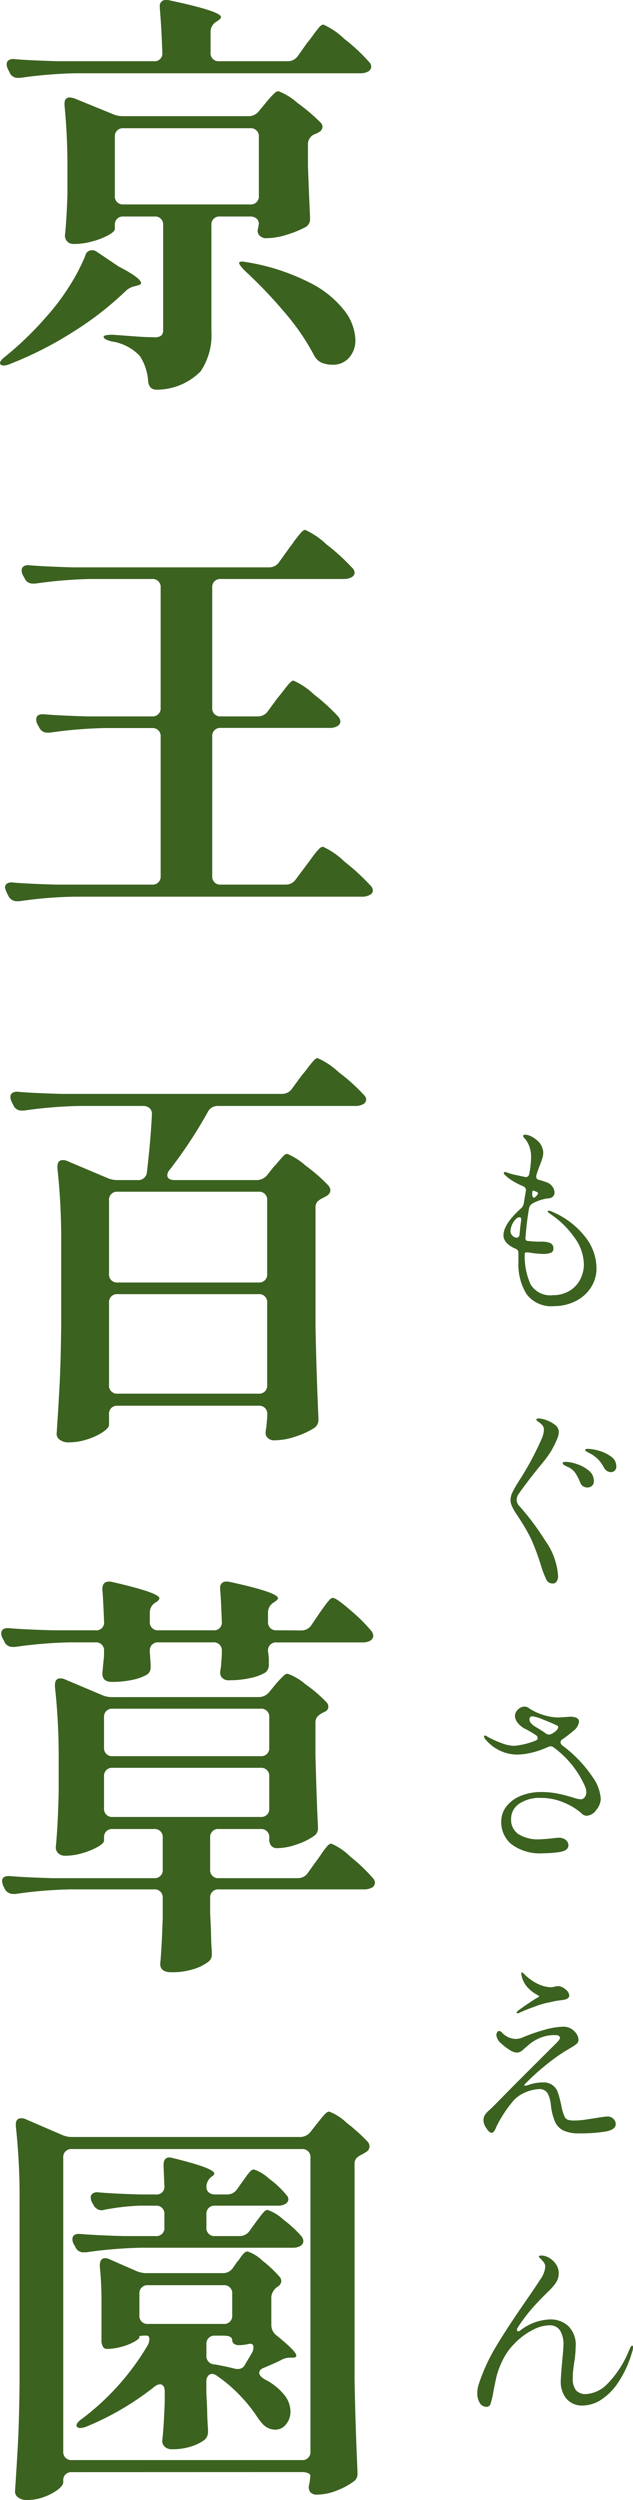 <svg xmlns="http://www.w3.org/2000/svg" width="45.632" height="180.14" viewBox="0 0 45.632 180.14"><g transform="translate(-1224.5 -661.148)"><path d="M7.294,9.868a5.954,5.954,0,0,1,2.359,1.771,3.686,3.686,0,0,1,.847,2.275,2.533,2.533,0,0,1-.427,1.456,2.8,2.8,0,0,1-1.127.966,3.417,3.417,0,0,1-1.5.336A2.215,2.215,0,0,1,5.453,15.8a4.07,4.07,0,0,1-.581-2.289v-.686a.3.3,0,0,0-.224-.294q-.854-.378-.854-.966,0-.8,1.26-1.932a.621.621,0,0,0,.2-.336L5.4,8.412a.24.24,0,0,0,.014-.1.306.306,0,0,0-.21-.28,5.9,5.9,0,0,1-.728-.371,2.755,2.755,0,0,1-.518-.385l-.084-.084a.154.154,0,0,1-.056-.1.074.074,0,0,1,.084-.084,1.17,1.17,0,0,1,.2.056,4.75,4.75,0,0,0,.679.182q.413.084.525.112a.24.24,0,0,0,.1.014q.21,0,.252-.252a6.489,6.489,0,0,0,.126-1.176,2.18,2.18,0,0,0-.154-.854,1.743,1.743,0,0,0-.336-.532.229.229,0,0,1-.084-.14q0-.1.154-.1a.983.983,0,0,1,.378.1,1.676,1.676,0,0,1,.42.266,1.212,1.212,0,0,1,.5.938,1.331,1.331,0,0,1-.056.364q-.056.2-.182.518t-.252.714a.425.425,0,0,0-.014.126q0,.2.224.238a5.7,5.7,0,0,1,.56.182.841.841,0,0,1,.4.322.76.76,0,0,1,.133.406.38.38,0,0,1-.112.28.408.408,0,0,1-.252.126,3.084,3.084,0,0,0-1.246.392.516.516,0,0,0-.224.322A20.39,20.39,0,0,0,5.39,11.66l-.014.112q0,.168.126.2a7.967,7.967,0,0,0,1.05.056,1.572,1.572,0,0,1,.616.1.385.385,0,0,1,.224.392.3.3,0,0,1-.217.322,1.618,1.618,0,0,1-.5.07,6.527,6.527,0,0,1-1.022-.1.664.664,0,0,0-.154-.014q-.168,0-.168.084A4.862,4.862,0,0,0,5.747,15.1a1.655,1.655,0,0,0,1.617.784,2.313,2.313,0,0,0,1.12-.273,2.048,2.048,0,0,0,.805-.791,2.353,2.353,0,0,0,.3-1.2,3.347,3.347,0,0,0-.686-1.9,6.54,6.54,0,0,0-1.75-1.7q-.168-.112-.168-.182,0-.042.07-.042A.555.555,0,0,1,7.294,9.868ZM5.908,8.328,5.88,8.44a.664.664,0,0,0-.014.154.359.359,0,0,0,.056.224.093.093,0,0,0,.14.014q.224-.2.224-.28,0-.056-.084-.1a.675.675,0,0,0-.161-.07.659.659,0,0,1-.105-.035ZM4.3,11.268a.476.476,0,0,0,.294.434.33.33,0,0,0,.14.042q.2,0,.224-.266.028-.392.112-1.008.028-.2-.14-.2t-.378.294A1.337,1.337,0,0,0,4.3,11.268Zm3.024,25.39a.484.484,0,0,1-.448-.3,7.024,7.024,0,0,1-.364-.945,16.563,16.563,0,0,0-.728-1.967,13.058,13.058,0,0,0-.77-1.351q-.07-.112-.308-.476a3.4,3.4,0,0,1-.322-.581,1.114,1.114,0,0,1-.084-.4,1.309,1.309,0,0,1,.133-.532,6.862,6.862,0,0,1,.455-.8,21.482,21.482,0,0,0,1.68-3.122,1.74,1.74,0,0,0,.14-.588.511.511,0,0,0-.14-.378,1.851,1.851,0,0,0-.245-.2q-.161-.112-.161-.168,0-.084.182-.084a1.709,1.709,0,0,1,.532.119,2.3,2.3,0,0,1,.6.315.67.67,0,0,1,.308.56,1.4,1.4,0,0,1-.112.462,6.834,6.834,0,0,1-.427.868,7.836,7.836,0,0,1-.707.966Q5.516,29.308,4.9,30.19a.744.744,0,0,0-.154.448.684.684,0,0,0,.2.448,18.228,18.228,0,0,1,1.869,2.5,4.933,4.933,0,0,1,.917,2.527.718.718,0,0,1-.1.392A.339.339,0,0,1,7.322,36.658Zm4.228-8.022a.563.563,0,0,1-.294-.084.593.593,0,0,1-.224-.252,2.9,2.9,0,0,0-.392-.56,2.519,2.519,0,0,0-.546-.42q-.1-.056-.189-.1a.789.789,0,0,1-.154-.091q-.063-.049-.063-.091,0-.084.182-.084a3.124,3.124,0,0,1,.805.14,2.671,2.671,0,0,1,.875.42.842.842,0,0,1,.378.7.4.4,0,0,1-.119.315A.384.384,0,0,1,11.55,28.636ZM9.828,29.742a.577.577,0,0,1-.287-.084.5.5,0,0,1-.217-.28,3.474,3.474,0,0,0-.364-.7,1.263,1.263,0,0,0-.56-.434q-.336-.14-.336-.252a.078.078,0,0,1,.07-.084,1.057,1.057,0,0,1,.2-.014,2.662,2.662,0,0,1,.735.154,2.6,2.6,0,0,1,.861.462.941.941,0,0,1,.378.756.439.439,0,0,1-.14.364A.521.521,0,0,1,9.828,29.742Zm.406,20.882a3.065,3.065,0,0,1,.574,1.54,1.318,1.318,0,0,1-.329.819.91.91,0,0,1-.693.413.565.565,0,0,1-.392-.2,4.523,4.523,0,0,0-1.239-.749A4.127,4.127,0,0,0,6.5,52.108a2.638,2.638,0,0,0-1.575.42,1.315,1.315,0,0,0-.581,1.12,1.241,1.241,0,0,0,.518,1.064,2.66,2.66,0,0,0,1.568.378q.168,0,.9-.07a3.413,3.413,0,0,1,.434-.042.758.758,0,0,1,.532.168.5.5,0,0,1,.182.378q0,.392-.672.49a8.209,8.209,0,0,1-1.162.084,3.431,3.431,0,0,1-2.282-.658,2.046,2.046,0,0,1-.728-1.6,1.764,1.764,0,0,1,.406-1.162,2.526,2.526,0,0,1,1.057-.742,3.786,3.786,0,0,1,1.379-.252,5.9,5.9,0,0,1,1.155.1q.525.1,1.141.287a2.681,2.681,0,0,0,.574.14.371.371,0,0,0,.3-.147.571.571,0,0,0,.119-.371,1.06,1.06,0,0,0-.084-.392,6.911,6.911,0,0,0-2.268-2.828.334.334,0,0,0-.224-.084A.548.548,0,0,0,7,48.44a6.06,6.06,0,0,1-1.225.42,4.742,4.742,0,0,1-.973.126,2.908,2.908,0,0,1-1.253-.28,3.006,3.006,0,0,1-1.015-.77.5.5,0,0,1-.14-.238q0-.084.07-.084a.365.365,0,0,1,.147.063q.1.063.161.091a7.053,7.053,0,0,0,.924.406,2.626,2.626,0,0,0,.868.182,5.517,5.517,0,0,0,1.512-.364q.182-.056.182-.2a.274.274,0,0,0-.154-.224,8.183,8.183,0,0,0-.826-.476,1.55,1.55,0,0,1-.483-.427A.815.815,0,0,1,4.62,46.2a.643.643,0,0,1,.217-.455.655.655,0,0,1,.469-.217.454.454,0,0,1,.28.084,3.9,3.9,0,0,0,1.057.511,3.766,3.766,0,0,0,1.141.189l.448-.028.35-.028q.658,0,.658.364a.979.979,0,0,1-.406.658,9.244,9.244,0,0,1-.8.616.237.237,0,0,0-.126.2.343.343,0,0,0,.154.252A9.337,9.337,0,0,1,10.234,50.624ZM6.146,47.012a8.441,8.441,0,0,1,.714.462.42.42,0,0,0,.224.07.371.371,0,0,0,.182-.056,1.11,1.11,0,0,0,.392-.294.339.339,0,0,0,.084-.182q0-.084-.126-.14-.42-.2-.994-.42a2.843,2.843,0,0,0-.742-.224q-.21,0-.21.238Q5.67,46.732,6.146,47.012ZM4.816,67.628q-.07,0-.07-.056t.112-.14q.2-.154.651-.462t.693-.448q.168-.084.168-.112T6.2,66.284a2.542,2.542,0,0,1-.7-.56,1.759,1.759,0,0,1-.42-.938q0-.112.042-.112t.252.21a3.634,3.634,0,0,0,.42.343,3.03,3.03,0,0,0,.616.343,2.263,2.263,0,0,0,.812.182,1.245,1.245,0,0,0,.245-.042,1.24,1.24,0,0,1,.259-.042.855.855,0,0,1,.532.231.62.62,0,0,1,.28.441q0,.2-.294.294a2.42,2.42,0,0,1-.336.056,5.5,5.5,0,0,0-.588.1q-.1.028-.42.091a6.045,6.045,0,0,0-.91.287,11.19,11.19,0,0,0-1.078.434A.226.226,0,0,1,4.816,67.628Zm6.468,7.434a.608.608,0,0,1,.427.161.505.505,0,0,1,.175.385q0,.42-.77.546a11.534,11.534,0,0,1-1.834.126,2.669,2.669,0,0,1-1.155-.2,1.3,1.3,0,0,1-.616-.637,4.191,4.191,0,0,1-.3-1.218,2.324,2.324,0,0,0-.238-.84.691.691,0,0,0-.658-.294,2.946,2.946,0,0,0-1.232.378,2.264,2.264,0,0,0-.707.623,8.271,8.271,0,0,0-.7.994,6.657,6.657,0,0,0-.413.763q-.154.392-.322.392t-.371-.322a1.043,1.043,0,0,1-.217-.546.777.777,0,0,1,.1-.42,1.864,1.864,0,0,1,.336-.364q.07-.056.224-.21L4.8,72.57,7.476,69.9q.392-.364.392-.5a.18.18,0,0,0-.07-.133A.355.355,0,0,0,7.56,69.2a2.722,2.722,0,0,0-1.218.238,3.244,3.244,0,0,0-.679.42q-.2.182-.245.21-.07.056-.189.168a.93.93,0,0,1-.238.168.569.569,0,0,1-.245.056,1.044,1.044,0,0,1-.5-.189,4.143,4.143,0,0,1-.616-.469.916.916,0,0,1-.35-.6.392.392,0,0,1,.056-.2.171.171,0,0,1,.154-.1.34.34,0,0,1,.168.084,1.412,1.412,0,0,0,.98.49,1.282,1.282,0,0,0,.518-.1,12.107,12.107,0,0,1,1.533-.539,5.413,5.413,0,0,1,1.421-.245,1.1,1.1,0,0,1,.854.392.855.855,0,0,1,.238.546.375.375,0,0,1-.126.294,3.183,3.183,0,0,1-.462.308l-.42.252a14.114,14.114,0,0,0-1.463,1.071,15.909,15.909,0,0,0-1.393,1.281.121.121,0,0,0-.042.084q0,.028.056.028a1.145,1.145,0,0,0,.28-.07,3.046,3.046,0,0,1,.994-.168,1.056,1.056,0,0,1,1.092.728,7.9,7.9,0,0,1,.252.966,3.438,3.438,0,0,0,.217.742.465.465,0,0,0,.259.259,1.907,1.907,0,0,0,.518.049,6.15,6.15,0,0,0,.91-.091l.658-.1A7.262,7.262,0,0,1,11.284,75.062Zm1.792,16.514q.056,0,.056.112a1.008,1.008,0,0,1-.07.364,7.716,7.716,0,0,1-1.036,2.233,4.209,4.209,0,0,1-1.26,1.232,2.454,2.454,0,0,1-1.218.371,1.467,1.467,0,0,1-1.225-.5,1.9,1.9,0,0,1-.4-1.218q0-.35.126-1.708.07-.742.07-.966a1.881,1.881,0,0,0-.238-1,.864.864,0,0,0-.8-.385,2.724,2.724,0,0,0-1.239.364,4.959,4.959,0,0,0-1.281.98A4.383,4.383,0,0,0,3.7,92.7a6.091,6.091,0,0,0-.4,1.064q-.084.371-.238,1.155a5.432,5.432,0,0,1-.2.847.29.29,0,0,1-.28.217.552.552,0,0,1-.5-.287,1.306,1.306,0,0,1-.175-.693,2.114,2.114,0,0,1,.112-.672,13.334,13.334,0,0,1,1.183-2.6q.735-1.246,2.037-3.136.9-1.3,1.19-1.764a1.857,1.857,0,0,0,.378-.924.562.562,0,0,0-.154-.392,2.148,2.148,0,0,0-.21-.231q-.1-.091-.1-.119,0-.084.2-.084a1.113,1.113,0,0,1,.546.168,1.447,1.447,0,0,1,.49.462,1.115,1.115,0,0,1,.2.63,1.24,1.24,0,0,1-.217.721,4.246,4.246,0,0,1-.609.679l-.238.238q-.63.63-1.085,1.183a11.707,11.707,0,0,0-.861,1.2q-.014.182.1.182A.211.211,0,0,0,5,90.484a3.7,3.7,0,0,1,2.156-.8,1.885,1.885,0,0,1,1.316.483A1.879,1.879,0,0,1,9,91.632a7.725,7.725,0,0,1-.112,1.19q-.014.084-.056.413a5.359,5.359,0,0,0-.042.679,1.38,1.38,0,0,0,.224.868.9.9,0,0,0,.742.28,2.332,2.332,0,0,0,1.526-.728,7.281,7.281,0,0,0,1.54-2.366q.028-.056.077-.168a.875.875,0,0,1,.091-.168A.113.113,0,0,1,13.076,91.576Z" transform="translate(1257 738.588)" fill="#3b621f"/><path d="M22.23,13.97a.862.862,0,0,0,.75-.39l.66-.93q.18-.21.45-.585a6.45,6.45,0,0,1,.435-.555.443.443,0,0,1,.285-.18,5.307,5.307,0,0,1,1.515,1.035A12.846,12.846,0,0,1,28.11,14.03a.459.459,0,0,1,.15.33.429.429,0,0,1-.18.33,1.113,1.113,0,0,1-.6.15H6.93a32.315,32.315,0,0,0-3.96.33H2.79a.617.617,0,0,1-.6-.39l-.12-.24a.8.8,0,0,1-.09-.36.33.33,0,0,1,.15-.285.6.6,0,0,1,.42-.075q1.02.09,3.09.15h6.93a.557.557,0,0,0,.63-.63q-.06-1.8-.18-3.18v-.12a.424.424,0,0,1,.48-.48.78.78,0,0,1,.24.03q3.69.78,3.69,1.2,0,.12-.24.27l-.09.06a.846.846,0,0,0-.42.75v1.47a.574.574,0,0,0,.63.63Zm-2.85,3.96a.916.916,0,0,0,.78-.36l.45-.54q.09-.12.315-.375a4.949,4.949,0,0,1,.375-.39.43.43,0,0,1,.27-.135,4.439,4.439,0,0,1,1.365.84A13.58,13.58,0,0,1,24.6,18.38a.432.432,0,0,1,.15.3.447.447,0,0,1-.24.39,1.035,1.035,0,0,1-.3.15.769.769,0,0,0-.51.72v1.59q.09,2.4.15,3.63v.15a.644.644,0,0,1-.3.6,7.355,7.355,0,0,1-1.35.555,4.867,4.867,0,0,1-1.44.255.655.655,0,0,1-.6-.24.538.538,0,0,1-.09-.27.987.987,0,0,1,.06-.3.665.665,0,0,1,.03-.21.5.5,0,0,0-.165-.39.667.667,0,0,0-.465-.15H17.37a.574.574,0,0,0-.63.63v7.65a4.654,4.654,0,0,1-.78,2.88,4.47,4.47,0,0,1-3.06,1.32h-.12q-.51,0-.6-.57a3.75,3.75,0,0,0-.6-1.86,3.469,3.469,0,0,0-2.04-1.05q-.57-.15-.57-.33,0-.15.66-.15l1.635.12q.825.06,1.365.06a.761.761,0,0,0,.495-.12.5.5,0,0,0,.135-.39V25.79a.574.574,0,0,0-.63-.63H10.41a.574.574,0,0,0-.63.63v.27q0,.18-.45.435a5.2,5.2,0,0,1-1.14.45,4.951,4.951,0,0,1-1.35.195.639.639,0,0,1-.495-.18.6.6,0,0,1-.165-.42q.12-1.14.18-2.94V21.8a44.758,44.758,0,0,0-.21-4.65v-.12q0-.45.39-.45a1.8,1.8,0,0,1,.3.06l2.79,1.14a1.794,1.794,0,0,0,.75.15Zm-8.97.87a.574.574,0,0,0-.63.63v4.23a.574.574,0,0,0,.63.63h9.12a.574.574,0,0,0,.63-.63V19.43a.574.574,0,0,0-.63-.63ZM7.65,27.98a.477.477,0,0,1,.48-.39.558.558,0,0,1,.36.12l1.56,1.05q1.62.84,1.62,1.2,0,.12-.3.18l-.09.03a1.369,1.369,0,0,0-.72.36A23.108,23.108,0,0,1,6.8,33.455,26.252,26.252,0,0,1,2.16,35.81a1.175,1.175,0,0,1-.39.09.324.324,0,0,1-.24-.09.122.122,0,0,1-.03-.09q0-.18.39-.48a23.324,23.324,0,0,0,2.97-2.88,16.03,16.03,0,0,0,1.59-2.1A13.984,13.984,0,0,0,7.65,27.98Zm11.46,1.05q-.45-.48-.36-.57a.483.483,0,0,1,.21-.06l.39.06a15.522,15.522,0,0,1,4.455,1.455,7.287,7.287,0,0,1,2.535,2.04,3.635,3.635,0,0,1,.78,2.085,1.878,1.878,0,0,1-.45,1.29,1.521,1.521,0,0,1-1.2.51,2.092,2.092,0,0,1-.72-.12,1.127,1.127,0,0,1-.6-.54,16.57,16.57,0,0,0-2.115-3.09A33.8,33.8,0,0,0,19.11,29.03Zm.96,32.15a.862.862,0,0,0,.75-.39l.66-.9.39-.48q.24-.33.45-.57t.33-.24A5.116,5.116,0,0,1,24.135,59.6a13.948,13.948,0,0,1,1.755,1.6.66.66,0,0,1,.15.36.41.41,0,0,1-.18.3,1.053,1.053,0,0,1-.57.15H17.43a.574.574,0,0,0-.63.63V72.67a.574.574,0,0,0,.63.63h4.65a.862.862,0,0,0,.75-.39l.72-.96q.18-.24.465-.63a5.144,5.144,0,0,1,.465-.57.491.491,0,0,1,.3-.18,5.6,5.6,0,0,1,1.56,1.08,15.769,15.769,0,0,1,1.86,1.71.519.519,0,0,1,.18.36.353.353,0,0,1-.18.3,1.113,1.113,0,0,1-.6.15H6.84a31.079,31.079,0,0,0-3.96.33H2.73a.676.676,0,0,1-.63-.39l-.12-.24a1.671,1.671,0,0,1-.12-.36.33.33,0,0,1,.15-.285.6.6,0,0,1,.42-.075q1.02.09,3.09.15h6.93a.574.574,0,0,0,.63-.63V62.65a.574.574,0,0,0-.63-.63H9.06a32.315,32.315,0,0,0-3.96.33H4.92a.617.617,0,0,1-.6-.39l-.12-.21a.747.747,0,0,1-.09-.33q0-.45.6-.39,1.02.09,3.09.15h4.65a.574.574,0,0,0,.63-.63V51.91a.574.574,0,0,0-.63-.63H8.01a32.315,32.315,0,0,0-3.96.33H3.87a.617.617,0,0,1-.6-.39l-.12-.21a.8.8,0,0,1-.09-.36.33.33,0,0,1,.15-.285.6.6,0,0,1,.42-.075q1.02.09,3.09.15H20.88a.862.862,0,0,0,.75-.39l.69-.96q.06-.09.165-.225a2.862,2.862,0,0,0,.2-.285q.09-.12.375-.48t.435-.36a5.51,5.51,0,0,1,1.545,1.05,14.81,14.81,0,0,1,1.845,1.68.519.519,0,0,1,.18.36.41.41,0,0,1-.18.3,1.113,1.113,0,0,1-.6.15H17.43a.574.574,0,0,0-.63.63v8.64a.574.574,0,0,0,.63.63Zm-.09,33.41a.967.967,0,0,0,.78-.36l.45-.57q.15-.15.375-.42t.36-.4A.379.379,0,0,1,22.2,92.7a4.654,4.654,0,0,1,1.32.84,12.166,12.166,0,0,1,1.65,1.44.649.649,0,0,1,.15.33.509.509,0,0,1-.27.42l-.27.15a1.188,1.188,0,0,0-.4.27.606.606,0,0,0-.135.42v8.55q.06,3.27.21,6.6v.12a.7.7,0,0,1-.33.63,5.86,5.86,0,0,1-1.32.6,4.694,4.694,0,0,1-1.47.27.655.655,0,0,1-.6-.24.486.486,0,0,1-.09-.3,2.528,2.528,0,0,1,.06-.42q0-.09.06-.69v-.21a.574.574,0,0,0-.63-.63H9.99a.574.574,0,0,0-.63.63v.75q0,.21-.435.51a4.42,4.42,0,0,1-1.11.525,4.291,4.291,0,0,1-1.365.225,1.024,1.024,0,0,1-.63-.18.519.519,0,0,1-.24-.42q.12-1.77.21-3.435t.12-4.365V99.03a46.436,46.436,0,0,0-.27-5.28v-.12q0-.48.39-.48a.668.668,0,0,1,.3.06l2.91,1.23a1.794,1.794,0,0,0,.75.15H11.4a.619.619,0,0,0,.69-.57q.27-2.28.36-4.14v-.06a.517.517,0,0,0-.18-.42.679.679,0,0,0-.45-.15H7.2a32.313,32.313,0,0,0-3.96.33H3.06a.617.617,0,0,1-.6-.39l-.12-.24a.8.8,0,0,1-.09-.36.33.33,0,0,1,.15-.285.6.6,0,0,1,.42-.075q1.02.09,3.09.15h15.9a.862.862,0,0,0,.75-.39l.66-.9.39-.48q.24-.33.45-.57t.33-.24a5.422,5.422,0,0,1,1.53,1.02,13.575,13.575,0,0,1,1.8,1.62.519.519,0,0,1,.18.36.41.41,0,0,1-.18.3,1.175,1.175,0,0,1-.63.15H17.22a.794.794,0,0,0-.75.45,32.911,32.911,0,0,1-2.73,4.14.622.622,0,0,0-.18.39q0,.36.54.36Zm.15,7.38a.574.574,0,0,0,.63-.63V96.06a.574.574,0,0,0-.63-.63H9.99a.574.574,0,0,0-.63.63v5.28a.574.574,0,0,0,.63.63Zm-10.14.84a.574.574,0,0,0-.63.63v5.91a.574.574,0,0,0,.63.63H20.13a.574.574,0,0,0,.63-.63v-5.91a.574.574,0,0,0-.63-.63Zm13.23,24.23a.846.846,0,0,0,.75-.42l.51-.75q.12-.18.36-.51a6.187,6.187,0,0,1,.39-.5.4.4,0,0,1,.27-.165q.24,0,1.275.9a12.059,12.059,0,0,1,1.485,1.47.66.66,0,0,1,.15.36.429.429,0,0,1-.18.33,1.053,1.053,0,0,1-.57.15H21.45a.574.574,0,0,0-.63.63v.03a3.921,3.921,0,0,1,.06.75v.15a.7.7,0,0,1-.24.6,3.336,3.336,0,0,1-1.065.4,6.779,6.779,0,0,1-1.545.165.619.619,0,0,1-.57-.24.579.579,0,0,1-.09-.3,2.528,2.528,0,0,1,.06-.42q0-.06.06-.84v-.3a.574.574,0,0,0-.63-.63H12.93a.574.574,0,0,0-.63.63v.09l.06.84v.21a.632.632,0,0,1-.24.54,3.509,3.509,0,0,1-1.065.39,6.852,6.852,0,0,1-1.485.15q-.69,0-.69-.6,0-.06.12-1.29v-.33a.574.574,0,0,0-.63-.63H6.54a32.315,32.315,0,0,0-3.96.33H2.4a.617.617,0,0,1-.6-.42l-.12-.21a.747.747,0,0,1-.09-.33q0-.45.6-.39,1.02.09,3.12.15H8.37a.557.557,0,0,0,.63-.63q-.06-1.62-.12-2.28v-.06q0-.54.48-.54a.78.78,0,0,1,.24.03q3.39.78,3.39,1.17,0,.12-.21.27l-.06.03a.846.846,0,0,0-.42.75v.63a.574.574,0,0,0,.63.63h3.93a.557.557,0,0,0,.63-.63q-.06-1.68-.12-2.28v-.12a.424.424,0,0,1,.48-.48.78.78,0,0,1,.24.03q3.45.75,3.45,1.17,0,.09-.21.24l-.09.06a.846.846,0,0,0-.42.75v.63a.574.574,0,0,0,.63.63Zm-3.09,4.8a.967.967,0,0,0,.78-.36l.39-.48q.12-.15.33-.375t.345-.345a.4.4,0,0,1,.255-.12,3.952,3.952,0,0,1,1.275.75,9.733,9.733,0,0,1,1.515,1.29.459.459,0,0,1,.15.33.384.384,0,0,1-.24.36l-.18.09a1.316,1.316,0,0,0-.39.3.656.656,0,0,0-.12.42v2.31q.09,3.45.18,5.1v.15a.644.644,0,0,1-.3.6,4.7,4.7,0,0,1-1.23.6,4.358,4.358,0,0,1-1.41.27.539.539,0,0,1-.42-.165.667.667,0,0,1-.15-.465v-.12a.574.574,0,0,0-.63-.63h-3a.574.574,0,0,0-.63.63v2.28a.574.574,0,0,0,.63.63h5.67a.862.862,0,0,0,.75-.39l.6-.84q.12-.15.375-.525a5.162,5.162,0,0,1,.42-.555.443.443,0,0,1,.285-.18,4.452,4.452,0,0,1,1.38.945,11.888,11.888,0,0,1,1.62,1.545.459.459,0,0,1,.15.33.429.429,0,0,1-.18.33,1.175,1.175,0,0,1-.63.15H17.28a.574.574,0,0,0-.63.63v1.08l.06,1.29q0,.6.06,1.5v.15a.644.644,0,0,1-.3.6,3.41,3.41,0,0,1-1.065.51,5.2,5.2,0,0,1-1.545.21q-.81,0-.81-.6.12-1.32.18-3.36v-1.38a.574.574,0,0,0-.63-.63H6.57a31.082,31.082,0,0,0-3.96.33H2.46a.676.676,0,0,1-.63-.39l-.09-.18a1.15,1.15,0,0,1-.09-.36q0-.39.57-.36.99.09,3.06.15H12.6a.574.574,0,0,0,.63-.63v-2.28a.574.574,0,0,0-.63-.63H9.63a.574.574,0,0,0-.63.63v.21q0,.18-.435.435a5.017,5.017,0,0,1-1.08.45,4.389,4.389,0,0,1-1.275.2.69.69,0,0,1-.51-.18.576.576,0,0,1-.18-.42q.15-1.5.21-3.99v-2.31a46.436,46.436,0,0,0-.27-5.28v-.12q0-.48.39-.48a.668.668,0,0,1,.3.06l2.7,1.14a1.794,1.794,0,0,0,.75.15Zm.15,4.26a.574.574,0,0,0,.63-.63v-2.16a.574.574,0,0,0-.63-.63H9.63a.574.574,0,0,0-.63.63v2.16a.574.574,0,0,0,.63.63Zm-10.65.84a.574.574,0,0,0-.63.63v2.28a.574.574,0,0,0,.63.63H20.28a.574.574,0,0,0,.63-.63v-2.28a.574.574,0,0,0-.63-.63ZM6.69,187.69a.574.574,0,0,0-.63.63v.09q0,.24-.39.54a3.817,3.817,0,0,1-.99.525,3.476,3.476,0,0,1-1.23.225,1.024,1.024,0,0,1-.63-.18.519.519,0,0,1-.24-.42q.12-1.77.21-3.435t.12-4.365V168.04a46.436,46.436,0,0,0-.27-5.28v-.12q0-.45.39-.45a.668.668,0,0,1,.3.06l2.64,1.14a1.794,1.794,0,0,0,.75.15H23.1a.967.967,0,0,0,.78-.36l.42-.54q.15-.18.315-.39a4.2,4.2,0,0,1,.33-.375.452.452,0,0,1,.285-.165,3.788,3.788,0,0,1,1.26.81,12.792,12.792,0,0,1,1.53,1.38.516.516,0,0,1,.12.33.5.5,0,0,1-.24.39l-.3.18a1.188,1.188,0,0,0-.405.27.606.606,0,0,0-.135.42v15.54q.06,3.27.21,6.6v.15a.644.644,0,0,1-.3.6,5.09,5.09,0,0,1-1.215.645,3.861,3.861,0,0,1-1.4.285.584.584,0,0,1-.51-.21.708.708,0,0,1-.09-.3,1.051,1.051,0,0,1,.06-.33l.06-.51q0-.12-.165-.2a1.154,1.154,0,0,0-.465-.075Zm0-23.28a.574.574,0,0,0-.63.63v21.15a.574.574,0,0,0,.63.63H23.25a.574.574,0,0,0,.63-.63V165.04a.574.574,0,0,0-.63-.63Zm11.16,3.27a.862.862,0,0,0,.75-.39l.36-.51q.09-.12.27-.375a3.07,3.07,0,0,1,.315-.39.379.379,0,0,1,.255-.135,3.027,3.027,0,0,1,1.11.675,6.751,6.751,0,0,1,1.23,1.155.459.459,0,0,1,.15.33.409.409,0,0,1-.18.3,1,1,0,0,1-.54.15H17.01a.574.574,0,0,0-.63.63v.93a.574.574,0,0,0,.63.63h1.74a.862.862,0,0,0,.75-.39l.39-.54q.09-.12.3-.4a3.879,3.879,0,0,1,.345-.42.379.379,0,0,1,.255-.135,3.168,3.168,0,0,1,1.14.7,8.385,8.385,0,0,1,1.29,1.185.66.66,0,0,1,.15.36.429.429,0,0,1-.18.33,1.053,1.053,0,0,1-.57.15H11.67a32.316,32.316,0,0,0-3.96.33H7.53a.617.617,0,0,1-.6-.39l-.12-.21a.747.747,0,0,1-.09-.33q0-.45.6-.39,1.02.09,3.09.15h2.31a.574.574,0,0,0,.63-.63v-.93a.574.574,0,0,0-.63-.63H11.58a16.33,16.33,0,0,0-2.58.3.665.665,0,0,1-.21.03.681.681,0,0,1-.57-.42l-.09-.15a.8.8,0,0,1-.09-.36.33.33,0,0,1,.15-.285.6.6,0,0,1,.42-.075q.96.09,2.94.15h1.17a.557.557,0,0,0,.63-.63l-.06-1.44v-.06q0-.54.45-.54l.27.06q2.94.72,2.94,1.11,0,.09-.18.21a.912.912,0,0,0-.39.75.5.5,0,0,0,.165.39.667.667,0,0,0,.465.15Zm-.3,5.67a.862.862,0,0,0,.75-.39l.27-.39a2.588,2.588,0,0,0,.255-.33,1.916,1.916,0,0,1,.285-.345.367.367,0,0,1,.24-.105,2.791,2.791,0,0,1,1.065.66,8.589,8.589,0,0,1,1.245,1.17.48.48,0,0,1,.12.3.5.5,0,0,1-.24.39,1.037,1.037,0,0,0-.48.72v2.04a.939.939,0,0,0,.39.78q1.41,1.14,1.41,1.44,0,.15-.27.15h-.21a1.318,1.318,0,0,0-.63.18q-.21.12-1.2.54-.36.12-.36.39,0,.21.39.45a4.318,4.318,0,0,1,1.35,1.05,1.923,1.923,0,0,1,.51,1.26,1.434,1.434,0,0,1-.315.93.98.98,0,0,1-.8.39,1.261,1.261,0,0,1-.9-.42,4.469,4.469,0,0,1-.45-.6,10.893,10.893,0,0,0-1.215-1.485,10.441,10.441,0,0,0-1.605-1.365.66.66,0,0,0-.36-.15.369.369,0,0,0-.3.15.656.656,0,0,0-.12.42v.75l.06,1.26q0,.54.06,1.44v.18a.739.739,0,0,1-.27.57,3.3,3.3,0,0,1-.96.465,4.357,4.357,0,0,1-1.35.195.733.733,0,0,1-.54-.18.576.576,0,0,1-.18-.42q.12-1.11.18-2.82v-.72q0-.54-.36-.54a.726.726,0,0,0-.39.18,20.413,20.413,0,0,1-4.92,2.88,1.439,1.439,0,0,1-.42.09.324.324,0,0,1-.24-.09.122.122,0,0,1-.03-.09q0-.21.39-.48a18.239,18.239,0,0,0,4.71-5.25.946.946,0,0,0,.15-.51q0-.24-.21-.24-.51,0-.51.06v.06q0,.12-.375.33a4.155,4.155,0,0,1-.915.36,4.02,4.02,0,0,1-1.08.15.3.3,0,0,1-.255-.165.866.866,0,0,1-.105-.465v-2.7a24.656,24.656,0,0,0-.12-2.61v-.06q0-.54.39-.54a.747.747,0,0,1,.33.09l1.92.84a1.793,1.793,0,0,0,.75.15Zm-5.37.87a.574.574,0,0,0-.63.63v1.53a.574.574,0,0,0,.63.63h5.43a.574.574,0,0,0,.63-.63v-1.53a.574.574,0,0,0-.63-.63Zm7.44,4.95a.9.9,0,0,0,.15-.48q0-.3-.33-.24a3.219,3.219,0,0,1-.72.09.545.545,0,0,1-.345-.1.314.314,0,0,1-.135-.255q0-.33-.63-.33h-.6a.574.574,0,0,0-.63.63v.78a.594.594,0,0,0,.6.66q.96.18,1.41.3a.78.78,0,0,0,.24.03.543.543,0,0,0,.54-.33Z" transform="translate(1223 651.588)" fill="#3b621f"/></g></svg>